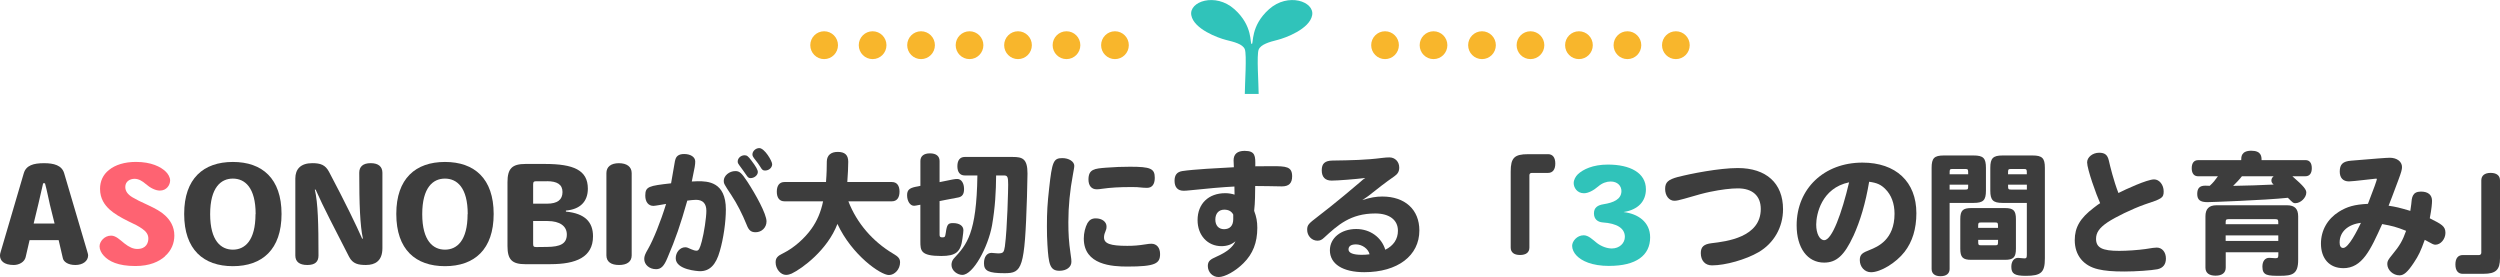 <?xml version="1.0" encoding="UTF-8"?> <svg xmlns="http://www.w3.org/2000/svg" id="_レイヤー_8" viewBox="0 0 722 80"> <defs> <style>.cls-1{fill:#fe6372;}.cls-1,.cls-2,.cls-3,.cls-4{stroke-width:0px;}.cls-5{isolation:isolate;}.cls-2{fill:#3d3d3d;}.cls-3{fill:#30c3ba;}.cls-4{fill:#f8b62c;}</style> </defs> <g class="cls-5"> <g class="cls-5"> <path class="cls-2" d="M21.77,76.53c-2.17,0-3.38-.95-3.61-1.91l-1.22-5.26h-8.4l-1.14,4.92c-.34,1.41-1.9,2.25-3.42,2.25-2.89,0-3.99-1.26-3.99-2.78,0-.34.11-.65.19-.95l6.69-22.77c.68-2.29,2.81-2.9,5.85-2.9,2.85,0,5.13.61,5.81,2.9l6.65,22.54c.08.3.27.84.27,1.18,0,1.64-1.52,2.78-3.68,2.78ZM14.36,58.87c-.49-2.02-.68-3.4-1.37-5.95h-.53c-.61,2.67-.91,4.01-1.37,5.95l-1.37,5.68h6.04l-1.41-5.68Z"></path> </g> <g class="cls-5"> <path class="cls-1" d="M47.68,74.01c-1.75,1.56-4.45,2.82-8.59,2.82-5.02,0-7.67-1.37-9.12-2.98-.72-.76-1.22-1.79-1.22-2.71,0-1.37,1.37-3.09,3.34-3.09,1.37,0,2.55,1.22,3.84,2.25,1.37,1.07,2.51,1.6,3.72,1.6,2.62,0,3.19-1.83,3.19-3.01s-.65-2.02-1.67-2.75c-.49-.38-1.1-.72-1.79-1.11-.68-.34-1.44-.69-2.28-1.11-2.32-1.14-4.18-2.25-5.47-3.43-1.37-1.26-2.74-3.09-2.74-5.95,0-2.17.84-4.08,2.58-5.45,1.82-1.49,4.52-2.33,7.79-2.33,4.41,0,7.18,1.41,8.62,2.82.65.61,1.25,1.64,1.25,2.52,0,1.3-.99,2.94-2.96,2.94-1.22,0-2.74-.72-4.14-1.95-.87-.76-1.98-1.45-3.15-1.45-1.37,0-2.7.76-2.7,2.36,0,1.18.68,2.14,2.05,2.97,1.22.73,2.17,1.18,4.41,2.21,2.28,1.07,3.84,1.91,5.05,3.05,1.41,1.3,2.66,3.17,2.66,5.8,0,2.1-.8,4.31-2.7,5.95Z"></path> </g> <g class="cls-5"> <path class="cls-2" d="M67.25,76.87c-8.47,0-14.06-4.77-14.06-15.07v-.04c0-10.22,5.59-14.99,14.06-14.99s14.06,4.77,14.06,15.03-5.59,15.07-14.06,15.07ZM73.83,61.84c0-7.74-3.15-10.26-6.57-10.26h-.04c-3.38,0-6.53,2.52-6.53,10.26s3.15,10.26,6.57,10.26,6.53-2.56,6.53-10.26h.04Z"></path> <path class="cls-2" d="M105.78,76.53c-2.28,0-3.91-.3-4.98-2.4-4.03-7.9-7.29-14.04-9.65-19.38h-.23c.91,3.89,1.06,9.84,1.06,19.03,0,1.79-.95,2.75-3.23,2.75s-3.46-.95-3.46-2.75v-22.24c0-2.67,1.52-4.42,4.9-4.42,2.39,0,3.76.5,4.82,2.48,4.86,9.19,7.83,15.37,9.57,19.3h.23c-.84-3.74-1.06-10.19-1.06-19,0-1.76,1.06-2.78,3.31-2.78s3.38,1.03,3.38,2.78v21.78c0,3.78-2.24,4.84-4.67,4.84Z"></path> <path class="cls-2" d="M128.51,76.87c-8.47,0-14.06-4.77-14.06-15.07v-.04c0-10.22,5.59-14.99,14.06-14.99s14.06,4.77,14.06,15.03-5.59,15.07-14.06,15.07ZM135.08,61.84c0-7.74-3.15-10.26-6.57-10.26h-.04c-3.38,0-6.53,2.52-6.53,10.26s3.15,10.26,6.57,10.26,6.53-2.56,6.53-10.26h.04Z"></path> <path class="cls-2" d="M159.02,76.3h-7.26c-3.88,0-5.2-1.3-5.2-5.23v-18.46c0-3.93,1.33-5.26,5.2-5.26h5.62c8.28,0,12.39,1.79,12.39,7.13,0,3.78-2.28,5.99-6.34,6.33v.3c5.58.53,7.83,3.09,7.83,7.13,0,6.1-5.01,8.05-12.23,8.05ZM157.96,52.34h-3.04c-.76,0-.95.19-.95.95v5.53h4.03c3,0,4.45-1.14,4.45-3.36s-1.6-3.13-4.48-3.13ZM158.11,63.83h-4.14v6.6c0,.76.19.92.95.92l3.12-.04c3.69-.04,5.66-.88,5.66-3.59,0-2.4-1.98-3.89-5.58-3.89Z"></path> <path class="cls-2" d="M178.78,76.53c-2.32,0-3.65-.95-3.65-2.78v-23.76c0-1.83,1.33-2.86,3.61-2.86s3.69,1.03,3.69,2.86v23.76c0,1.83-1.37,2.78-3.65,2.78Z"></path> <path class="cls-2" d="M194.97,46.39c.23-1.3,1.06-1.91,2.62-1.91,1.86,0,3.19.88,3.19,2.14,0,.99-.08,1.41-.99,5.8.61-.04,1.18-.08,1.75-.08,2.81,0,8.09.11,8.09,8.16,0,3.55-.68,8.39-1.75,12.02-1.1,3.97-2.93,5.8-5.7,5.8-.61,0-7.03-.38-7.03-3.74,0-1.72,1.25-3.17,2.74-3.17.42,0,.8.11,1.82.61.49.23,1.06.38,1.44.38.65,0,.95-.57,1.52-2.67.68-2.52,1.33-6.94,1.33-8.85,0-2.1-1.03-3.17-3-3.17-.72,0-1.52.11-2.51.23-2.01,7.06-3.34,10.95-5.74,16.56-.99,2.4-1.86,3.24-3.27,3.24-1.94,0-3.42-1.3-3.42-2.94,0-.8.23-1.41,1.1-2.9,1.48-2.56,3.61-7.78,5.21-13.01-.49.08-3.15.57-3.65.57-1.44,0-2.36-1.11-2.36-2.97,0-2.63,1.03-2.82,7.45-3.55.42-2.1.72-4.46,1.14-6.56ZM215.86,52.5c2.36,3.62,5.51,9.27,5.51,11.44,0,1.76-1.37,3.13-3.15,3.13-1.29,0-1.98-.53-2.58-2.14-1.29-3.17-2.74-6.03-4.45-8.62-2.05-3.09-2.17-3.32-2.17-4.08,0-1.49,1.6-2.82,3.34-2.82,1.22,0,1.79.5,3.5,3.09ZM217,46.36c1.33,1.75,1.86,2.71,1.86,3.32,0,.92-1.03,1.76-2.09,1.76-.46,0-.76-.19-1.06-.65-.72-1.03-1.41-2.02-2.24-3.13-.3-.38-.42-.65-.42-1.03,0-.95.91-1.79,1.98-1.79.68,0,1.03.27,1.98,1.53ZM219.28,42.77c1.52,0,3.72,3.74,3.72,4.65,0,.99-.91,1.83-2.05,1.83-.61,0-.84-.15-1.44-1.18-.34-.53-.72-1.11-1.79-2.44-.27-.34-.42-.69-.42-1.03,0-.95.95-1.83,1.98-1.83Z"></path> <path class="cls-2" d="M245.01,58.14c2.47,6.37,7.07,11.63,12.92,15.11,1.52.88,2.01,1.45,2.01,2.52,0,1.95-1.52,3.66-3.23,3.66-2.39,0-10.68-5.76-14.86-14.76-2.89,7.55-10.18,12.89-13.22,14.34-.53.23-1.06.38-1.63.38-1.56,0-3-1.72-3-3.62,0-1.26.53-1.87,2.32-2.71,2.85-1.41,6.04-4.16,8.05-7.02,1.6-2.25,2.7-4.81,3.34-7.9h-11.17c-1.41,0-2.2-.99-2.2-2.79s.8-2.78,2.2-2.78h12.01c.19-2.36.23-4.58.23-5.95.04-1.76,1.18-2.75,3.15-2.75,2.09,0,3.04.91,3.04,2.86,0,1.33-.11,3.74-.27,5.84h12.88c1.41,0,2.2.99,2.2,2.78s-.8,2.79-2.2,2.79h-12.58Z"></path> <path class="cls-2" d="M265.8,59.13c-1.1.23-1.67.3-1.82.3-1.14,0-2.01-1.33-2.01-3.05,0-1.45.61-2.06,2.51-2.44.49-.11.99-.15,1.33-.27v-7.17c0-1.41.99-2.21,2.77-2.21s2.77.8,2.77,2.21v6.1l3.76-.76c.53-.11,1.03-.15,1.37-.15,1.14,0,1.94,1.18,1.94,2.9,0,1.49-.53,2.21-1.67,2.44-1.29.27-3.8.73-5.4,1.03v9.77c0,.53.19.72.76.72.76,0,.84-.08,1.03-1.3.34-2.44.65-2.82,2.09-2.82,1.86,0,3,.8,3,2.06,0,.34-.08,1.07-.27,2.4-.49,3.89-1.9,5.04-6.12,5.04-5.97,0-6.04-1.53-6.04-4.27v-10.53ZM287.68,50.67c-.04,4.69-.27,9.15-1.18,14.42-1.14,6.26-5.43,14.3-8.59,14.3-1.33,0-3.12-1.14-3.12-2.9,0-.65.23-1.34.68-1.83,3.72-4.04,6.57-7.13,6.8-23.99h-3.65c-1.37,0-2.13-.95-2.13-2.67s.76-2.67,2.13-2.67h13.83c2.85,0,4.29.5,4.29,4.81,0,.95-.04,2.94-.15,6.75-.65,20.68-1.37,22.01-6.46,22.01-4.64,0-5.96-.65-5.96-2.86,0-1.87.84-3.01,2.2-3.01.34,0,1.29.15,1.86.15,1.56,0,1.71-.34,1.98-2.02.72-5.38.95-16.78.95-17.82,0-2.29-.19-2.67-1.25-2.67h-2.24Z"></path> <path class="cls-2" d="M310.25,47.92c0,.5-.15,1.07-.38,2.44-.87,4.62-1.33,9.23-1.33,13.77,0,3.43.15,5.8.61,8.96.27,1.76.27,2.06.27,2.52,0,1.53-1.41,2.59-3.46,2.59-2.77,0-3.12-1.98-3.46-7.48-.11-1.72-.15-3.32-.15-5.38,0-4.12.15-6.56.65-11.02.84-7.67,1.25-8.66,3.8-8.66,1.9,0,3.46.99,3.46,2.25ZM319.56,65.43c0,.57-.04.76-.34,1.49-.27.61-.38,1.11-.38,1.64,0,1.79,1.79,2.44,6.72,2.44,1.86,0,3.23-.11,5.17-.42.91-.15,1.33-.19,1.79-.19,1.52,0,2.51,1.14,2.51,2.97,0,2.75-1.37,3.62-9.42,3.62-4.37,0-12.61-.42-12.61-8.09,0-1.64.42-3.28,1.06-4.46.57-.95,1.29-1.37,2.39-1.37,1.82,0,3.12.99,3.12,2.36ZM333.5,51.35c0,1.91-.8,2.9-2.24,2.9-.27,0-.68,0-1.06-.04-1.71-.19-2.13-.19-3.5-.19-3.46,0-5.93.15-8.43.5-.61.11-1.14.15-1.56.15-1.48,0-2.36-1.07-2.36-2.82,0-3.01,1.75-3.17,5.13-3.43,2.43-.19,4.6-.27,6.88-.27,5.93,0,7.14.53,7.14,3.2Z"></path> <path class="cls-2" d="M356.49,53.87c-3.19.15-8.32.61-12.61,1.07-.95.11-1.71.15-2.05.15-1.71,0-2.62-1.03-2.62-2.86,0-1.68.68-2.56,2.2-2.82,3.23-.5,10.45-.88,14.93-1.11-.04-.46-.08-1.6-.08-1.98,0-1.79,1.06-2.75,3.19-2.75,3.15,0,3.12,1.53,3.08,4.46,3.27-.04,4.1-.04,4.79-.04,4.14,0,5.85.11,5.85,2.94,0,1.98-.95,2.9-2.96,2.9-1.22,0-6.61-.15-7.71-.11-.04,2.14,0,4.62-.3,7.17.65,1.72.91,3.09.91,4.92,0,4.27-1.29,7.51-3.99,10.19-2.32,2.33-5.39,4.01-7.18,4.01s-3.12-1.45-3.12-3.2c0-1.53.91-1.95,2.47-2.67,3-1.33,4.75-2.75,5.51-4.46-1.1.95-2.47,1.41-4.03,1.41-4.03,0-6.91-3.13-6.91-7.52,0-4.73,3.15-7.78,8.02-7.78.87,0,1.82.15,2.66.42,0-.8,0-1.56-.04-2.33ZM356.15,61.96c-.46-.91-1.33-1.41-2.58-1.41-1.6,0-2.58,1.11-2.58,2.86s.99,2.78,2.51,2.78c1.71,0,2.66-1.03,2.66-2.9v-1.34Z"></path> <path class="cls-2" d="M403.72,66.61c0-3.09-2.47-4.96-6.53-4.96-7.18,0-10.83,3.36-14.78,6.98-.68.65-1.18.88-1.94.88-1.63,0-2.96-1.41-2.96-3.13,0-1.45.42-1.79,3.04-3.81,4.82-3.66,11.4-9.23,12.31-10.03.68-.65.91-.8,1.44-1.14-2.74.34-7.98.76-9.73.76-1.86,0-2.85-1.03-2.85-2.97s.87-2.78,3.12-2.82c5.32-.08,9.65-.15,14.32-.76.84-.11,1.56-.15,2.13-.15,1.6,0,2.81,1.26,2.81,2.94,0,1.11-.42,1.83-1.41,2.52-2.55,1.76-4.98,3.66-7.37,5.57-.46.34-.95.69-1.9,1.3,2.39-.76,3.99-1.03,5.78-1.03,6.57,0,10.71,3.78,10.71,9.8,0,7.29-6.27,12.05-15.92,12.05-6.19,0-9.92-2.36-9.92-6.33,0-3.55,3.23-6.14,7.6-6.14,3.99,0,7.29,2.36,8.4,5.99,2.39-1.18,3.65-3.09,3.65-5.49ZM391.61,70.58c-1.41,0-2.16.5-2.16,1.45,0,1.03,1.33,1.56,3.84,1.56.68,0,1.44-.04,2.24-.15-.34-1.56-2.13-2.86-3.91-2.86Z"></path> </g> <g class="cls-5"> <path class="cls-2" d="M484.7,51.09c3.46-.92,11.85-2.56,17.17-2.56,8.24,0,13.07,4.39,13.07,11.9,0,5.19-2.62,9.8-7.07,12.4-3.69,2.14-9.57,3.81-13.45,3.81-1.98,0-3.23-1.37-3.23-3.55,0-1.79.87-2.59,3.15-2.86,4.25-.5,14.17-1.68,14.17-9.88,0-3.78-2.39-5.95-6.61-5.95-2.01,0-4.82.34-7.98.99-1.98.42-3.12.73-7.56,2.02-1.48.42-2.2.57-2.81.57-1.52,0-2.66-1.45-2.66-3.4s.84-2.71,3.8-3.51Z"></path> <path class="cls-2" d="M535.24,68.17c-2.58,5.57-4.86,7.67-8.43,7.67-4.82,0-7.94-4.23-7.94-10.76,0-10.57,7.9-18.12,19-18.12,9.65,0,15.58,5.53,15.58,14.61,0,4.5-1.14,8.24-3.42,11.18-2.47,3.17-6.91,5.87-9.69,5.87-1.82,0-3.23-1.53-3.23-3.51,0-1.76.91-2.14,2.89-2.94,2.28-.92,7.14-2.94,7.14-10.45,0-2.9-.91-5.42-2.66-7.13-1.25-1.26-2.39-1.79-4.67-2.1-1.06,6.26-2.55,11.25-4.56,15.68ZM524.52,64.86c0,2.59.99,4.5,2.32,4.5,2.24,0,5.09-7.82,7.18-16.71-8.02,1.68-9.5,9.31-9.5,12.21Z"></path> <path class="cls-2" d="M563.05,58.6v19.07c0,1.33-.95,2.1-2.62,2.1s-2.58-.76-2.58-2.1v-29.18c0-2.82.76-3.59,3.53-3.59h8.59c2.81,0,3.57.76,3.57,3.59v6.56c0,2.78-.76,3.55-3.57,3.55h-6.91ZM563.85,48.8c-.8,0-.8.15-.8,1.53h5.36c0-1.37,0-1.53-.8-1.53h-3.76ZM563.05,54.75h4.56c.8,0,.8-.11.8-1.41h-5.36v1.41ZM566.13,63.29c0-2.48.72-3.2,3.19-3.2h9.69c2.47,0,3.19.72,3.19,3.2v8.51c0,2.52-.72,3.24-3.19,3.24h-9.69c-2.47,0-3.19-.72-3.19-3.24v-8.51ZM577.03,65.81c0-1.41,0-1.56-.8-1.56h-4.14c-.8,0-.8.15-.8,1.56h5.74ZM576.24,70.84c.8,0,.8-.15.8-1.56h-5.74c0,1.41,0,1.56.8,1.56h4.14ZM585.36,58.6h-7.03c-2.74,0-3.53-.8-3.53-3.55v-6.6c0-2.75.8-3.55,3.53-3.55h8.7c2.77,0,3.53.8,3.53,3.55v26.17c0,4.04-1.06,5.04-5.51,5.04-3.23,0-4.18-.61-4.18-2.63,0-1.53.76-2.56,1.94-2.56.27,0,1.56.15,1.82.15.61,0,.72-.19.72-1.11v-14.91ZM580.76,48.8c-.84,0-.84.15-.84,1.53h5.43c0-1.37,0-1.53-.84-1.53h-3.76ZM585.36,54.75v-1.41h-5.43c0,1.26,0,1.41.84,1.41h4.6Z"></path> <path class="cls-2" d="M602.76,46.89c0-1.49,1.6-2.78,3.46-2.78,1.67,0,2.43.61,2.81,2.25.34,1.49,1.37,5.8,2.77,9.38,1.94-.99,8.28-3.93,10.3-3.93,1.52,0,2.77,1.56,2.77,3.47s-.57,2.14-5.51,3.78c-3.65,1.3-8.36,3.59-10.71,5.15-2.36,1.6-3.31,2.97-3.31,4.77,0,2.56,1.79,3.47,6.69,3.47,2.2,0,5.55-.23,7.6-.53,1.9-.3,2.58-.42,3.23-.42,1.56,0,2.66,1.3,2.66,3.17,0,1.68-.84,2.75-2.47,3.09-1.82.34-6.19.65-9.54.65s-5.62-.19-7.56-.65c-4.29-.99-6.76-4.08-6.76-8.39,0-3.74,1.56-6.37,5.47-9.35.8-.65,1.52-1.14,1.86-1.34-1.1-2.4-3.76-9.84-3.76-11.79Z"></path> <path class="cls-2" d="M647.26,46.24c0-.92,0-2.71,2.92-2.71s2.96,1.72,2.96,2.71h12.69c1.18,0,1.82.84,1.82,2.33s-.65,2.33-1.82,2.33h-3.8c3.38,2.94,4.03,3.85,4.03,4.73,0,1.45-1.63,3.05-3.15,3.05-.61,0-.65-.04-2.17-1.56-6.8.72-22.41,1.26-23.25,1.26-2.09,0-2.93-.69-2.93-2.36s.72-2.4,2.32-2.4c.38,0,.8.04,1.29.04.99-.88,1.6-1.68,2.36-2.75h-5.7c-1.22,0-1.86-.84-1.86-2.33s.65-2.33,1.86-2.33h12.42ZM663.71,74.96c.04,4.2-1.67,4.69-5.2,4.69s-5.13,0-5.13-2.63c0-1.6.76-2.56,1.98-2.56.3,0,1.52.11,1.79.11.84,0,.84-.19.84-1.72h-15.2v4.43c0,1.49-1.03,2.33-2.93,2.33s-2.93-.8-2.93-2.33v-14.8c0-2.17,1.03-3.2,3.19-3.2h20.4c2.17,0,3.19,1.03,3.19,3.2v12.47ZM657.97,64.74c0-1.22,0-1.45-.84-1.45h-13.52c-.84,0-.84.23-.84,1.45h15.2ZM657.97,69.59v-1.6h-15.2v1.6h15.2ZM647.48,50.89c-.57.76-1.86,2.14-2.55,2.79,4.29-.08,7.9-.19,11.7-.38-.46-.38-.65-.73-.65-1.18s.19-.84.65-1.22h-9.16Z"></path> <path class="cls-2" d="M676.71,77.44c-3.95,0-6.42-2.75-6.42-7.09,0-3.78,1.86-7.1,5.17-9.19,2.39-1.49,4.52-2.1,8.4-2.29,1.79-4.58,2.58-6.9,2.58-7.13,0-.15-.15-.15-.27-.15-.38,0-6.57.8-7.79.8-1.71,0-2.66-1.03-2.66-2.82,0-2.1.87-2.98,3.31-3.17,6.88-.57,10.07-.84,11.17-.84,2.01,0,3.5,1.11,3.5,2.67,0,.72-.19,1.45-1.06,3.78-1.79,4.77-2.09,5.61-2.81,7.4,2.2.34,3,.53,6.27,1.49.15-.88.19-1.3.27-1.91.15-1.95.3-3.66,2.81-3.66,2.05,0,3.19.95,3.19,2.67,0,.69-.11,2.25-.65,5.04,3.42,1.72,4.52,2.29,4.52,4.2,0,1.79-1.37,3.43-2.89,3.43-.53,0-.8-.15-3.08-1.41-1.18,3.28-1.75,4.5-3.15,6.6-1.79,2.71-2.89,3.66-4.14,3.66-1.86,0-3.53-1.53-3.53-3.28,0-.84.23-1.22,1.48-2.75,2.09-2.52,2.96-4.01,3.95-6.83-2.89-1.14-3.95-1.41-6.91-1.95-3.38,7.48-5.74,12.74-11.25,12.74ZM675.68,69.97c0,1.07.34,1.64,1.03,1.64,1.56,0,4.07-5.04,5.13-7.25-3.76.42-6.15,2.63-6.15,5.61Z"></path> <path class="cls-2" d="M711.25,79.08c-1.37,0-2.13-.95-2.13-2.71s.76-2.71,2.13-2.71h4.67c.42,0,.68-.27.68-.69v-20.87c0-1.37.95-2.17,2.7-2.17s2.7.8,2.7,2.17v22.47c0,3.36-1.22,4.5-4.71,4.5h-6.04Z"></path> </g> <g class="cls-5"> <path class="cls-3" d="M464.75,76.8c-5.02,0-8.02-1.45-9.5-3.05-.72-.76-1.22-1.79-1.22-2.75,0-1.34,1.41-3.05,3.34-3.05,1.37,0,2.55,1.22,3.84,2.25,1.41,1.07,3.04,1.56,4.29,1.56,2.2,0,3.76-1.53,3.76-3.36,0-2.48-2.28-3.89-6.38-4.16-1.48-.11-2.55-.95-2.55-2.63s1.1-2.36,2.77-2.63c2.89-.46,5.13-1.41,5.17-3.78,0-1.49-1.1-2.78-3.12-2.78-1.14,0-2.43.42-3.57,1.41-1.41,1.22-2.93,1.98-4.14,1.98-1.98,0-2.96-1.64-2.96-2.94,0-.92.57-1.95,1.22-2.56,1.48-1.37,4.26-2.78,8.66-2.78,6.46,0,10.98,2.4,10.98,7.13,0,3.51-2.28,5.91-6.38,6.56v.04c3.99.46,7.6,2.78,7.6,7.29,0,5.23-4.07,8.24-11.82,8.24Z"></path> </g> <path class="cls-2" d="M447.04,44.52c1.37,0,2.13.95,2.13,2.71s-.76,2.71-2.13,2.71h-4.67c-.46,0-.68.27-.68.69v20.87c0,1.37-.95,2.14-2.7,2.14s-2.7-.76-2.7-2.14v-21.97c0-3.93,1.06-5,4.98-5h5.77Z"></path> </g> <path class="cls-4" d="M318,13.05c0-2.22,1.79-4.02,4-4.02s4,1.8,4,4.02-1.79,4.02-4,4.02-4-1.8-4-4.02ZM304,13.05c0-2.22,1.79-4.02,4-4.02s4,1.8,4,4.02-1.79,4.02-4,4.02-4-1.8-4-4.02ZM290,13.05c0-2.22,1.79-4.02,4-4.02s4,1.8,4,4.02-1.79,4.02-4,4.02-4-1.8-4-4.02ZM276,13.05c0-2.22,1.79-4.02,4-4.02s4,1.8,4,4.02-1.79,4.02-4,4.02-4-1.8-4-4.02ZM262,13.05c0-2.22,1.79-4.02,4-4.02s4,1.8,4,4.02-1.79,4.02-4,4.02-4-1.8-4-4.02ZM248.01,13.05c0-2.22,1.79-4.02,4-4.02s4,1.8,4,4.02-1.79,4.02-4,4.02-4-1.8-4-4.02ZM234.01,13.05c0-2.22,1.79-4.02,4-4.02s4,1.8,4,4.02-1.79,4.02-4,4.02-4-1.8-4-4.02Z"></path> <path class="cls-3" d="M363.5,27.11c0-2.69-.61-11.27,0-12.78s3.12-2.22,5.44-2.8,9.27-3.15,10.01-7.12-6.96-6.65-12.45-1.75-4.39,10.04-5,10.04.49-5.14-5-10.04-13.19-2.22-12.45,1.75c.73,3.97,7.69,6.54,10.01,7.12,2.32.58,4.83,1.17,5.44,2.69.61,1.52,0,10.21,0,12.9h4Z"></path> <path class="cls-4" d="M479.99,13.05c0-2.22,1.79-4.02,4-4.02s4,1.8,4,4.02-1.79,4.02-4,4.02-4-1.8-4-4.02ZM466,13.05c0-2.22,1.79-4.02,4-4.02s4,1.8,4,4.02-1.79,4.02-4,4.02-4-1.8-4-4.02ZM452,13.05c0-2.22,1.79-4.02,4-4.02s4,1.8,4,4.02-1.79,4.02-4,4.02-4-1.8-4-4.02ZM438,13.05c0-2.22,1.79-4.02,4-4.02s4,1.8,4,4.02-1.79,4.02-4,4.02-4-1.8-4-4.02ZM424,13.05c0-2.22,1.79-4.02,4-4.02s4,1.8,4,4.02-1.79,4.02-4,4.02-4-1.8-4-4.02ZM410,13.05c0-2.22,1.79-4.02,4-4.02s4,1.8,4,4.02-1.79,4.02-4,4.02-4-1.8-4-4.02ZM396,13.05c0-2.22,1.79-4.02,4-4.02s4,1.8,4,4.02-1.79,4.02-4,4.02-4-1.8-4-4.02Z"></path> </svg> 